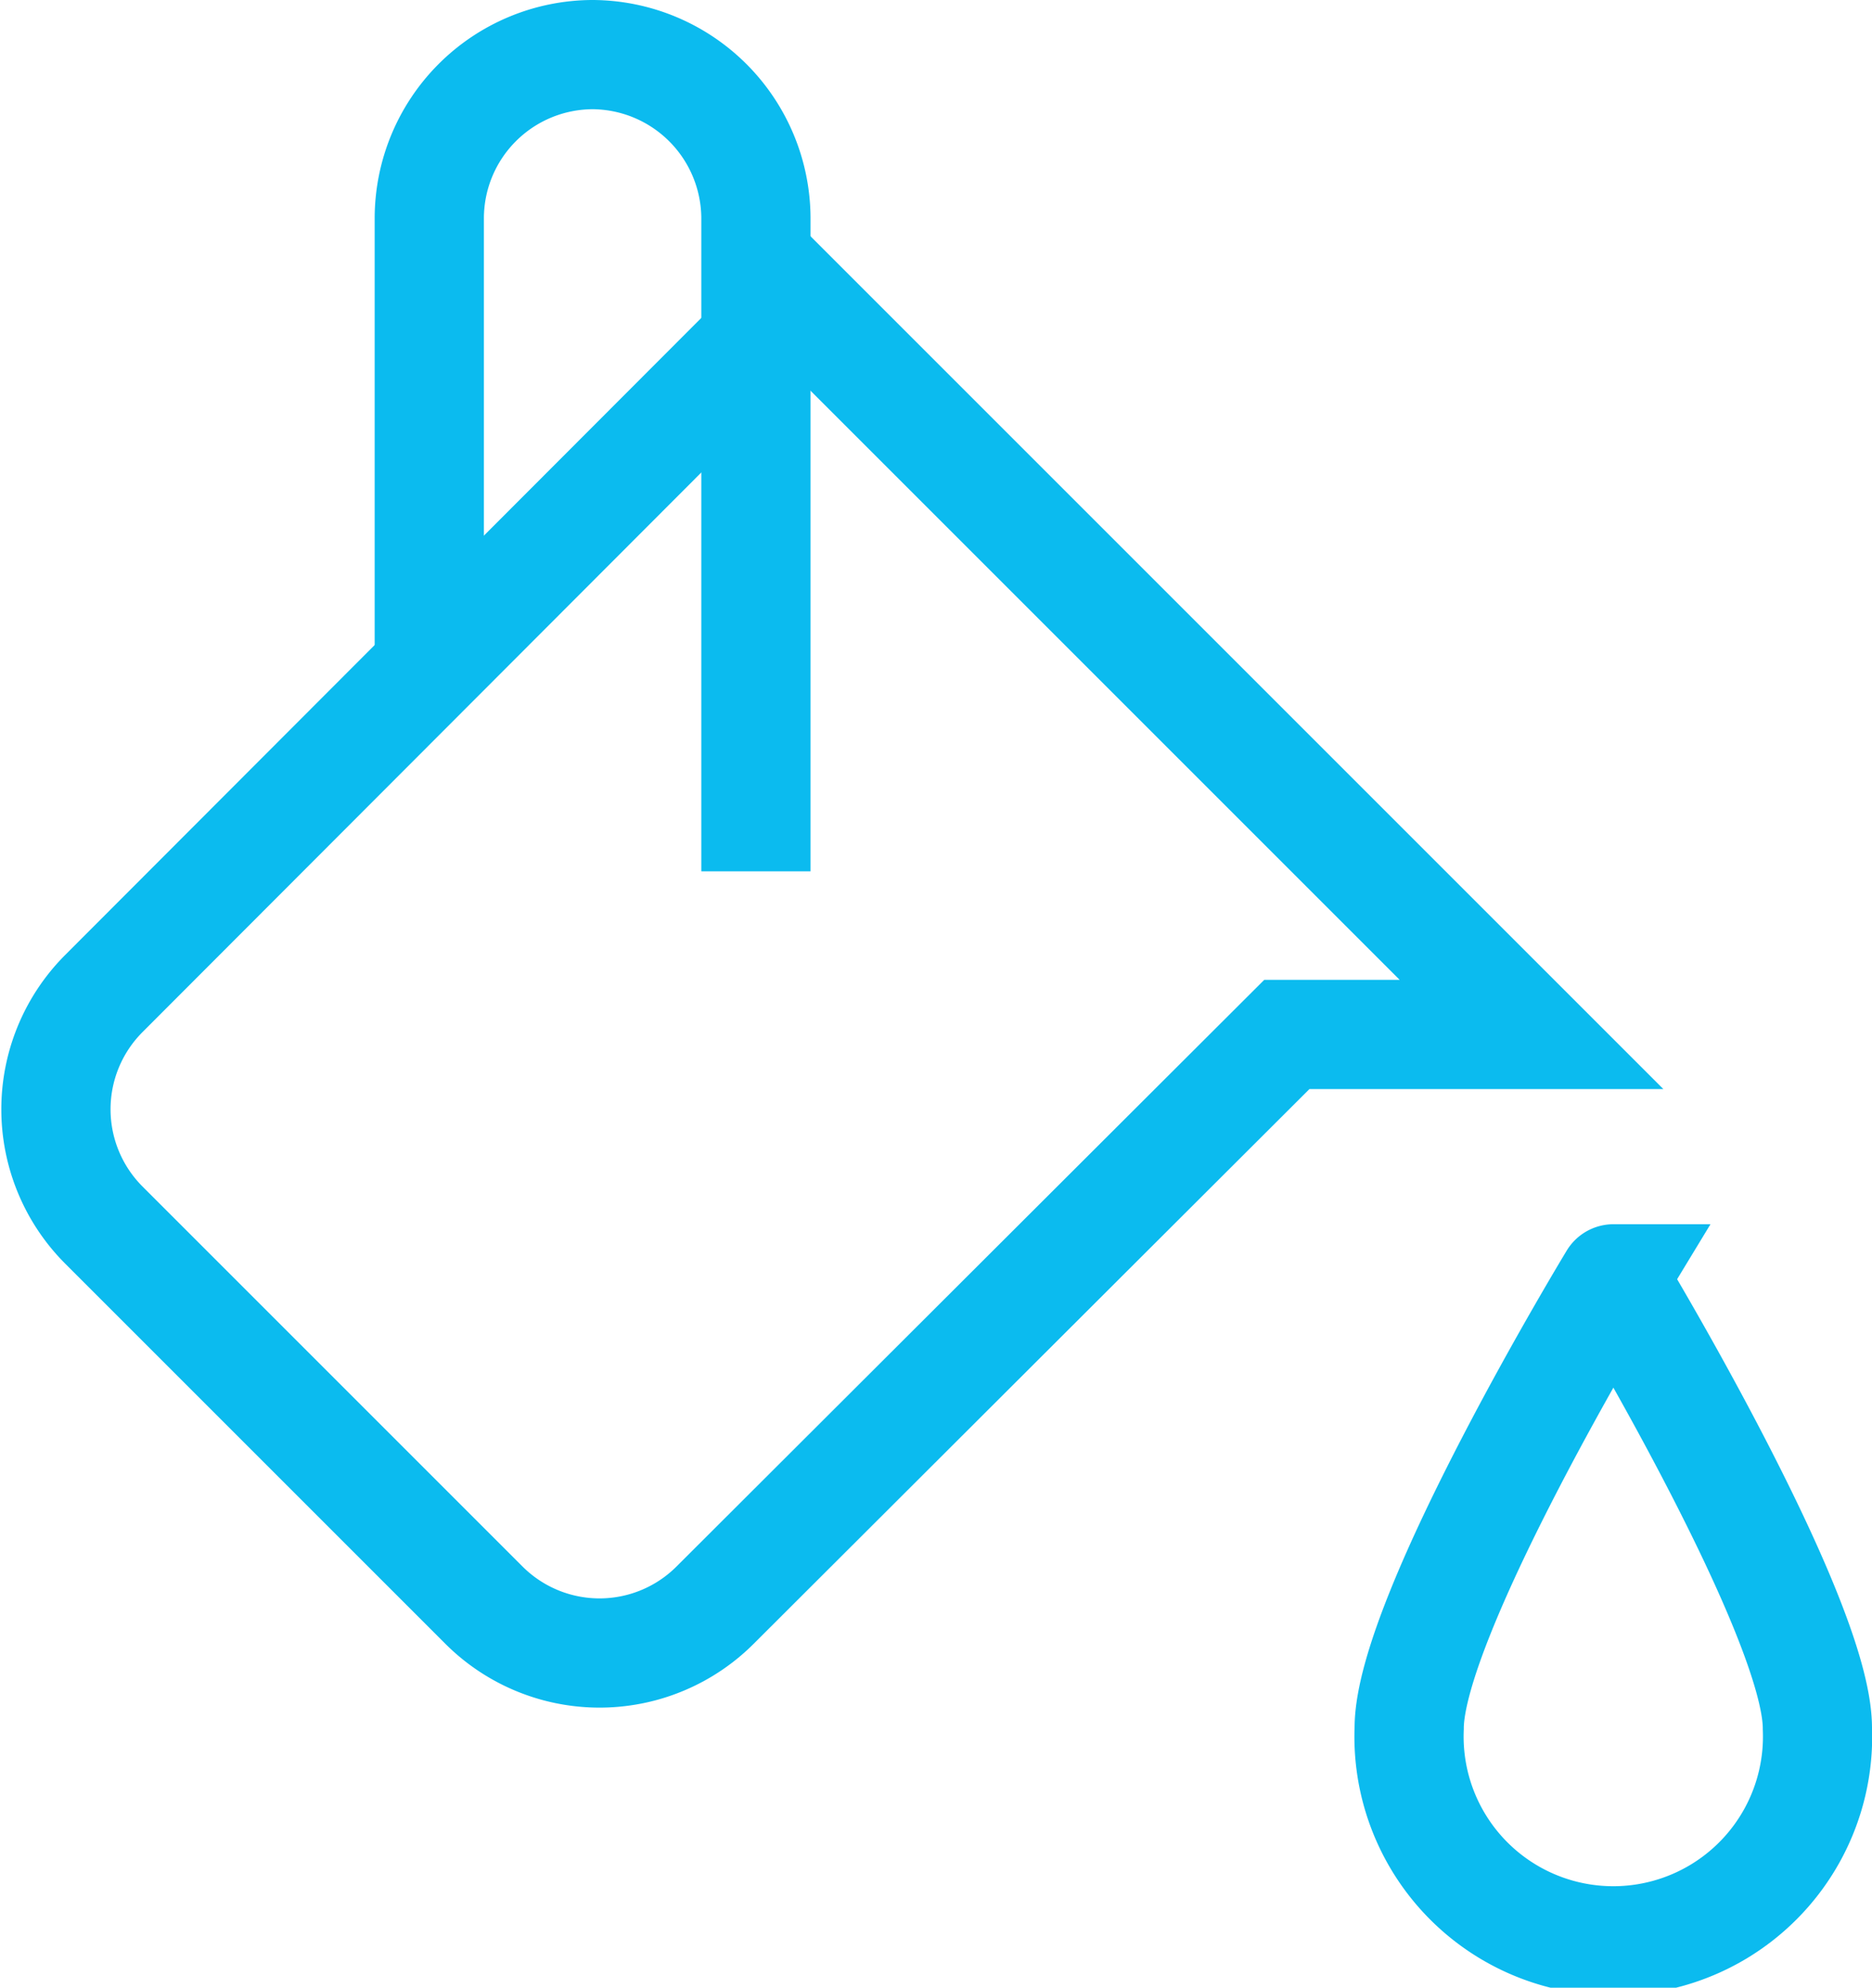 <?xml version="1.0" encoding="UTF-8" standalone="no"?><svg xmlns="http://www.w3.org/2000/svg" viewBox="0 0 54.16 57.51"><defs><style>.cls-1{fill:none;stroke:#0bbbef;stroke-miterlimit:10;stroke-width:3.16px;}</style></defs><g data-name="Capa 2" id="Capa_2"><g data-name="Layer 18" id="Layer_18"><path class="cls-1" d="M44.31,29.93,23.05,8.67,3,28.75a4.74,4.74,0,0,0,0,6.69l11,11a4.73,4.73,0,0,0,6.69,0L37.23,29.93Z"/><path class="cls-1" d="M21.87,25.21V6.31a4.75,4.75,0,0,0-4.73-4.73h0a4.74,4.74,0,0,0-4.72,4.73v13"/><path class="cls-1" d="M52.58,50a5.91,5.91,0,1,1-11.81,0c0-3.26,5.91-13,5.91-13S52.58,46.76,52.58,50Z"/></g></g></svg>